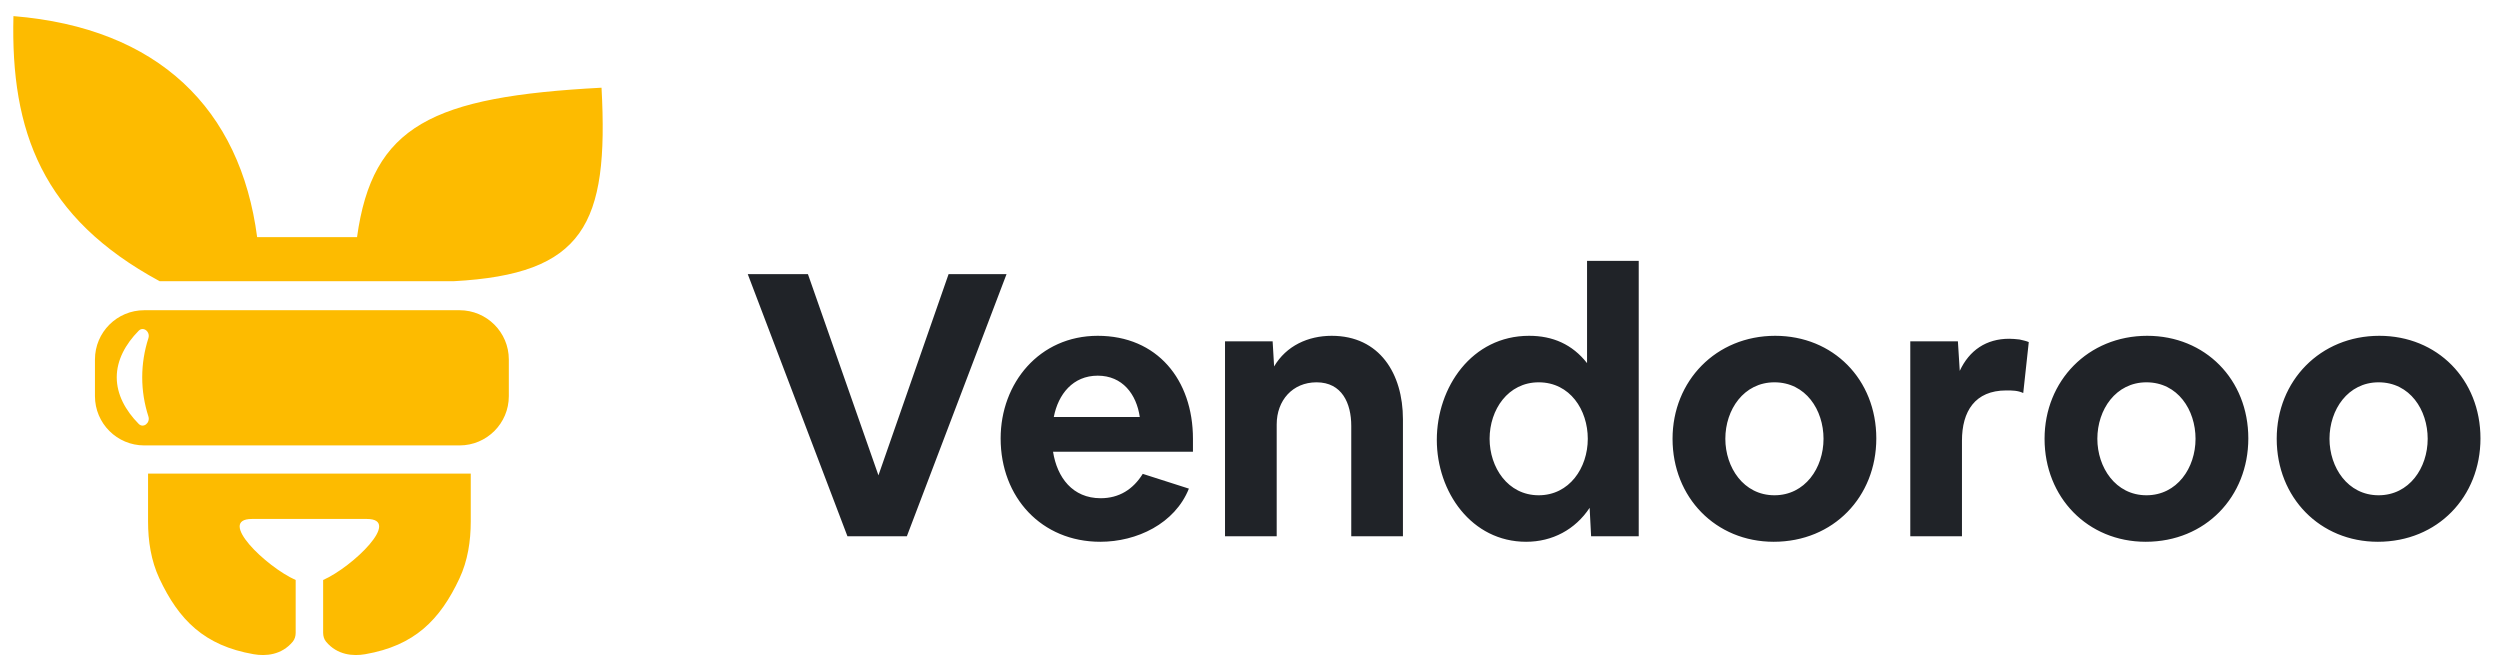 <svg width="149" height="40" viewBox="0 0 149 40" fill="none" xmlns="http://www.w3.org/2000/svg">
<path fill-rule="evenodd" clip-rule="evenodd" d="M8.596 18.489C6.974 18.489 5.659 19.804 5.659 21.426V23.61C5.659 25.232 6.974 26.547 8.596 26.547H27.389C29.011 26.547 30.326 25.232 30.326 23.61V21.426C30.326 19.804 29.011 18.489 27.389 18.489H8.596ZM8.264 19.714C8.544 19.429 8.968 19.774 8.845 20.154C8.604 20.904 8.476 21.685 8.476 22.488C8.476 23.291 8.604 24.072 8.845 24.821C8.968 25.201 8.544 25.546 8.264 25.262C7.479 24.466 6.958 23.513 6.958 22.488C6.958 21.463 7.479 20.509 8.264 19.714Z" fill="#FDBB00"/>
<path d="M35.851 5.227C25.749 5.762 22.2 7.473 21.279 14.135H15.326C14.326 6.493 9.448 1.666 0.801 0.96C0.626 7.833 2.517 12.975 9.516 16.76H27.041C34.793 16.339 36.295 13.41 35.851 5.227Z" fill="#FDBB00"/>
<path d="M8.824 28.227V31.081C8.824 32.249 9.004 33.422 9.5 34.48C10.661 36.954 12.177 38.48 15.116 38.991C15.837 39.117 16.78 39.045 17.448 38.244C17.57 38.097 17.622 37.906 17.622 37.715V34.568C15.853 33.781 12.904 30.93 15.017 30.93H17.622H19.259H21.864C23.977 30.93 21.028 33.781 19.259 34.568V37.715C19.259 37.906 19.311 38.097 19.433 38.244C20.102 39.045 21.045 39.117 21.766 38.991C24.705 38.48 26.22 36.954 27.381 34.48C27.878 33.422 28.057 32.249 28.057 31.081V28.227H19.259H17.622H8.824Z" fill="#FDBB00"/>
<path d="M44.567 16.34H48.153L52.355 28.33L56.535 16.34H59.989L54.049 31.96H50.507L44.567 16.34ZM59.638 26.13C59.638 22.83 61.947 20.014 65.424 20.014C68.966 20.014 71.1 22.632 71.1 26.152V26.922H62.761C63.004 28.462 63.928 29.694 65.6 29.694C66.7 29.694 67.535 29.166 68.108 28.242L70.858 29.122C70.022 31.212 67.755 32.29 65.578 32.29C62.08 32.29 59.638 29.65 59.638 26.13ZM65.424 22.39C63.95 22.39 63.069 23.49 62.806 24.854H67.931C67.734 23.49 66.897 22.39 65.424 22.39ZM73.011 20.344H75.849L75.937 21.84C76.663 20.608 77.961 20.014 79.369 20.014C82.229 20.014 83.615 22.28 83.615 24.986V31.96H80.535V25.382C80.535 24.04 79.985 22.786 78.467 22.786C77.037 22.786 76.091 23.864 76.091 25.294V31.96H73.011V20.344ZM90.958 32.29C87.702 32.29 85.634 29.32 85.634 26.218C85.634 23.072 87.724 20.014 91.134 20.014C92.542 20.014 93.708 20.52 94.588 21.642V15.548H97.668V31.96H94.83L94.742 30.266C93.884 31.564 92.52 32.29 90.958 32.29ZM88.78 26.152C88.78 27.846 89.858 29.518 91.706 29.518C93.532 29.518 94.632 27.89 94.632 26.152C94.632 24.436 93.576 22.786 91.706 22.786C89.88 22.786 88.78 24.414 88.78 26.152ZM99.684 26.152C99.684 22.698 102.28 20.014 105.8 20.014C109.254 20.014 111.828 22.61 111.828 26.13C111.828 29.606 109.276 32.29 105.712 32.29C102.258 32.29 99.684 29.65 99.684 26.152ZM105.756 22.786C103.93 22.786 102.83 24.414 102.83 26.152C102.83 27.846 103.908 29.518 105.756 29.518C107.582 29.518 108.682 27.89 108.682 26.152C108.682 24.436 107.626 22.786 105.756 22.786ZM113.853 20.344H116.691L116.801 22.104C117.373 20.872 118.385 20.19 119.749 20.19C119.947 20.19 120.167 20.212 120.365 20.234C120.563 20.278 120.761 20.322 120.915 20.388L120.585 23.424C120.255 23.27 119.925 23.27 119.573 23.27C117.703 23.27 116.933 24.524 116.933 26.262V31.96H113.853V20.344ZM121.856 26.152C121.856 22.698 124.452 20.014 127.972 20.014C131.426 20.014 134 22.61 134 26.13C134 29.606 131.448 32.29 127.884 32.29C124.43 32.29 121.856 29.65 121.856 26.152ZM127.928 22.786C126.102 22.786 125.002 24.414 125.002 26.152C125.002 27.846 126.08 29.518 127.928 29.518C129.754 29.518 130.854 27.89 130.854 26.152C130.854 24.436 129.798 22.786 127.928 22.786ZM135.692 26.152C135.692 22.698 138.288 20.014 141.808 20.014C145.262 20.014 147.836 22.61 147.836 26.13C147.836 29.606 145.284 32.29 141.72 32.29C138.266 32.29 135.692 29.65 135.692 26.152ZM141.764 22.786C139.938 22.786 138.838 24.414 138.838 26.152C138.838 27.846 139.916 29.518 141.764 29.518C143.59 29.518 144.69 27.89 144.69 26.152C144.69 24.436 143.634 22.786 141.764 22.786Z" fill="#202328"/>
</svg>
